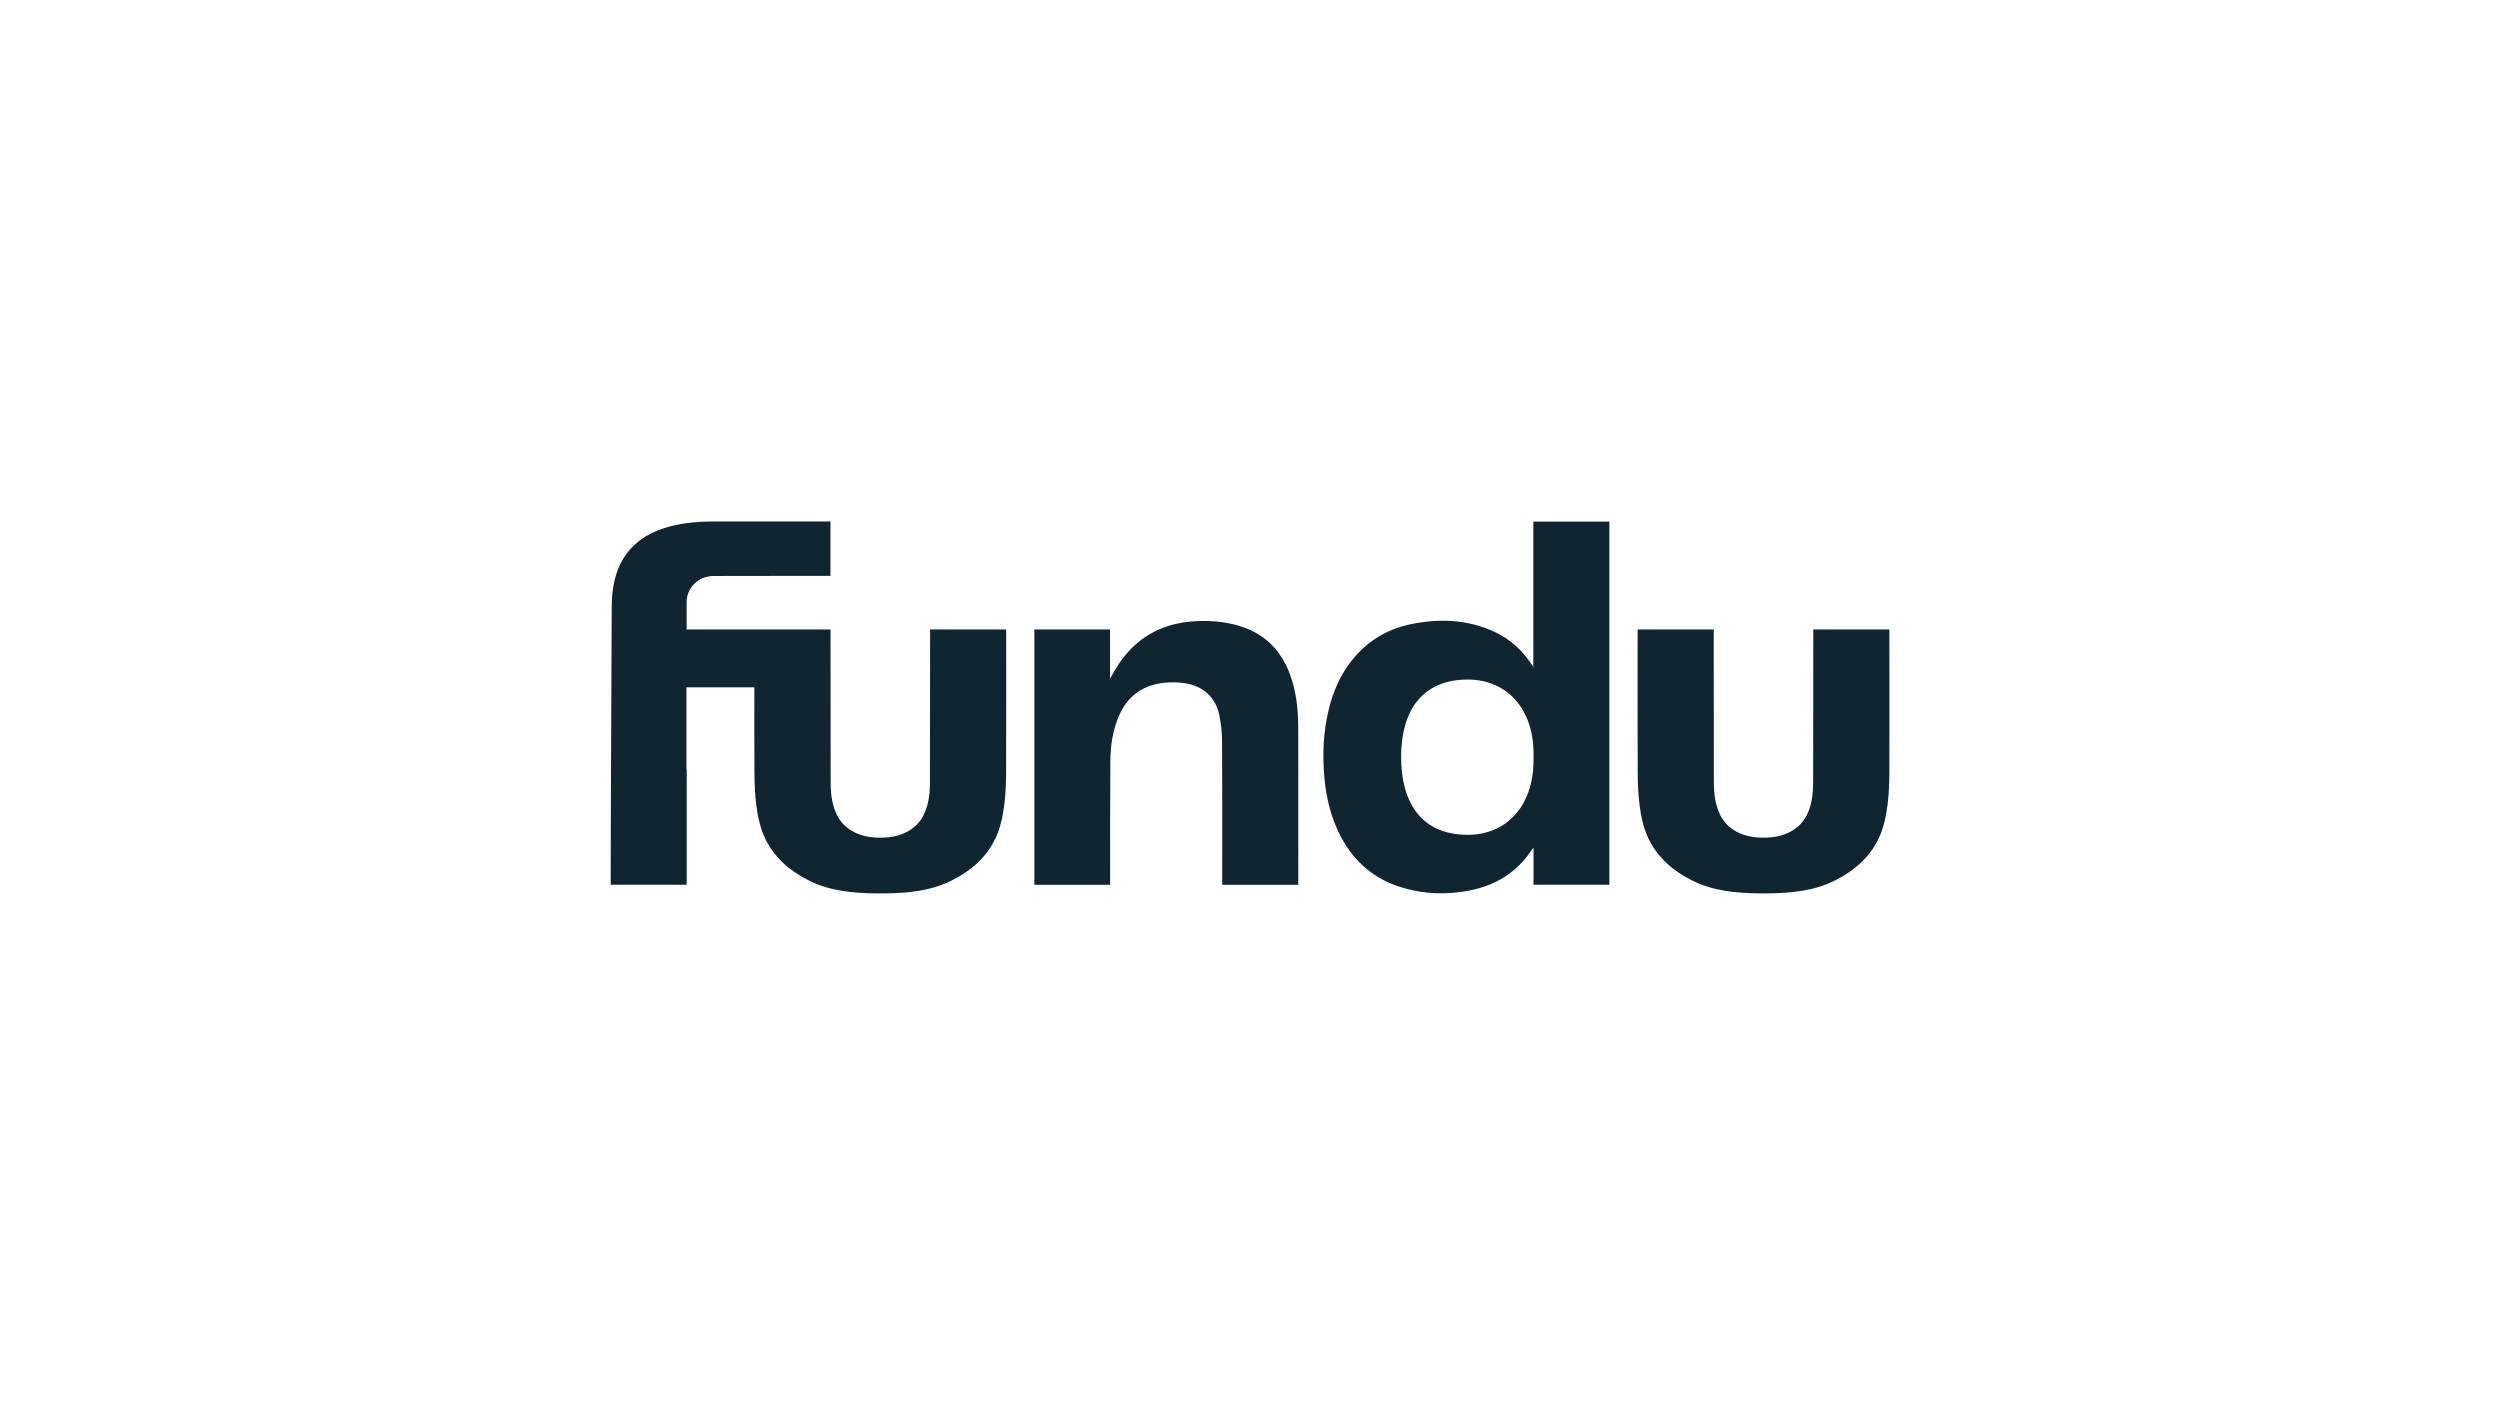 <svg xmlns="http://www.w3.org/2000/svg" xmlns:xlink="http://www.w3.org/1999/xlink" width="200" zoomAndPan="magnify" viewBox="0 0 150 85.5" height="114" preserveAspectRatio="xMidYMid meet" version="1.0"><defs><clipPath id="fe75be568a"><path d="M 36.641 31.285 L 113.441 31.285 L 113.441 53.656 L 36.641 53.656 Z M 36.641 31.285 " clip-rule="nonzero"/></clipPath></defs><g clip-path="url(#fe75be568a)"><path fill="#112530" d="M 66.605 53.09 L 62.062 53.09 L 62.062 37.766 L 66.602 37.766 L 66.602 40.715 C 66.797 40.391 66.953 40.102 67.133 39.828 C 68.16 38.301 69.598 37.465 71.43 37.293 C 72.398 37.207 73.355 37.266 74.293 37.535 C 75.844 37.98 76.855 38.984 77.406 40.48 C 77.789 41.523 77.891 42.605 77.895 43.699 C 77.906 46.773 77.898 49.848 77.898 52.926 C 77.898 52.973 77.895 53.027 77.891 53.09 L 73.332 53.09 L 73.332 52.855 C 73.332 50.059 73.34 47.262 73.324 44.465 C 73.32 43.949 73.266 43.434 73.164 42.926 C 72.945 41.848 72.191 41.16 71.102 40.996 C 70.512 40.906 69.93 40.922 69.352 41.051 C 68.289 41.297 67.574 41.957 67.145 42.938 C 66.762 43.812 66.629 44.734 66.621 45.672 C 66.602 48.055 66.609 50.438 66.609 52.816 C 66.605 52.898 66.605 52.984 66.605 53.09 Z M 92 31.297 L 92 40.02 C 91.926 39.91 91.887 39.852 91.848 39.793 C 91.297 38.988 90.598 38.348 89.711 37.93 C 88.059 37.152 86.332 37.09 84.574 37.469 C 83.176 37.77 82.02 38.488 81.125 39.605 C 80.422 40.48 79.984 41.492 79.723 42.574 C 79.395 43.926 79.336 45.293 79.465 46.676 C 79.578 47.914 79.871 49.102 80.457 50.211 C 81.262 51.73 82.48 52.766 84.137 53.258 C 85.48 53.66 86.848 53.695 88.215 53.422 C 89.68 53.129 90.887 52.414 91.766 51.195 C 91.836 51.098 91.898 51 91.969 50.898 C 91.984 50.902 92 50.906 92.012 50.91 L 92.012 53.086 L 96.562 53.086 L 96.562 31.297 C 95.043 31.297 93.535 31.297 92 31.297 Z M 92.012 45.605 C 92.012 48.367 90.387 50.09 88.059 50.09 C 85.332 50.09 84.066 48.211 84.066 45.414 C 84.066 42.652 85.332 40.773 88.059 40.773 C 90.391 40.773 92.012 42.5 92.012 45.223 Z M 113.363 37.918 L 113.363 37.766 L 108.797 37.766 L 108.797 38.508 C 108.797 41.359 108.789 44.117 108.789 46.883 C 108.789 47.812 108.668 48.359 108.414 48.895 C 108.117 49.512 107.371 50.258 105.832 50.262 L 105.793 50.262 C 104.25 50.258 103.504 49.512 103.211 48.895 C 102.953 48.355 102.832 47.809 102.832 46.883 C 102.832 44.117 102.824 41.359 102.824 38.508 L 102.824 37.766 L 98.258 37.766 L 98.258 37.918 C 98.258 41 98.25 43.184 98.262 46.266 C 98.266 47.543 98.348 49.168 98.918 50.336 C 99.48 51.473 100.363 52.234 101.496 52.812 C 102.742 53.449 104.105 53.59 105.656 53.605 L 105.988 53.605 C 107.531 53.59 108.887 53.445 110.129 52.812 C 111.262 52.234 112.145 51.473 112.707 50.336 C 113.277 49.168 113.359 47.543 113.363 46.266 C 113.371 43.184 113.363 41 113.363 37.918 Z M 60.371 37.918 L 60.371 37.766 L 55.805 37.766 L 55.805 38.508 C 55.801 41.359 55.797 44.117 55.797 46.883 C 55.797 47.812 55.676 48.359 55.418 48.895 C 55.125 49.512 54.379 50.258 52.836 50.262 L 52.797 50.262 C 51.258 50.258 50.512 49.512 50.215 48.895 C 49.957 48.355 49.84 47.809 49.84 46.883 C 49.84 44.117 49.832 41.359 49.832 38.508 L 49.832 37.766 L 41.199 37.766 L 41.199 36.125 C 41.195 35.266 41.91 34.57 42.785 34.559 C 42.785 34.559 47.785 34.551 48.121 34.551 L 49.828 34.551 L 49.828 31.289 L 42.805 31.289 C 38.047 31.289 36.703 33.57 36.703 36.434 C 36.703 37.227 36.641 49.121 36.641 53.086 L 41.203 53.086 L 41.203 46.172 L 41.188 46.172 C 41.188 45.188 41.184 43.16 41.188 41.238 L 45.262 41.238 C 45.258 42.914 45.258 44.594 45.266 46.27 C 45.27 47.543 45.352 49.172 45.922 50.336 C 46.484 51.477 47.367 52.234 48.5 52.812 C 49.746 53.449 51.109 53.59 52.66 53.605 L 52.992 53.605 C 54.535 53.59 55.891 53.449 57.133 52.812 C 58.266 52.234 59.148 51.477 59.711 50.336 C 60.281 49.172 60.363 47.543 60.367 46.27 C 60.375 43.184 60.371 41 60.371 37.918 Z M 60.371 37.918 " fill-opacity="1" fill-rule="nonzero"/></g></svg>